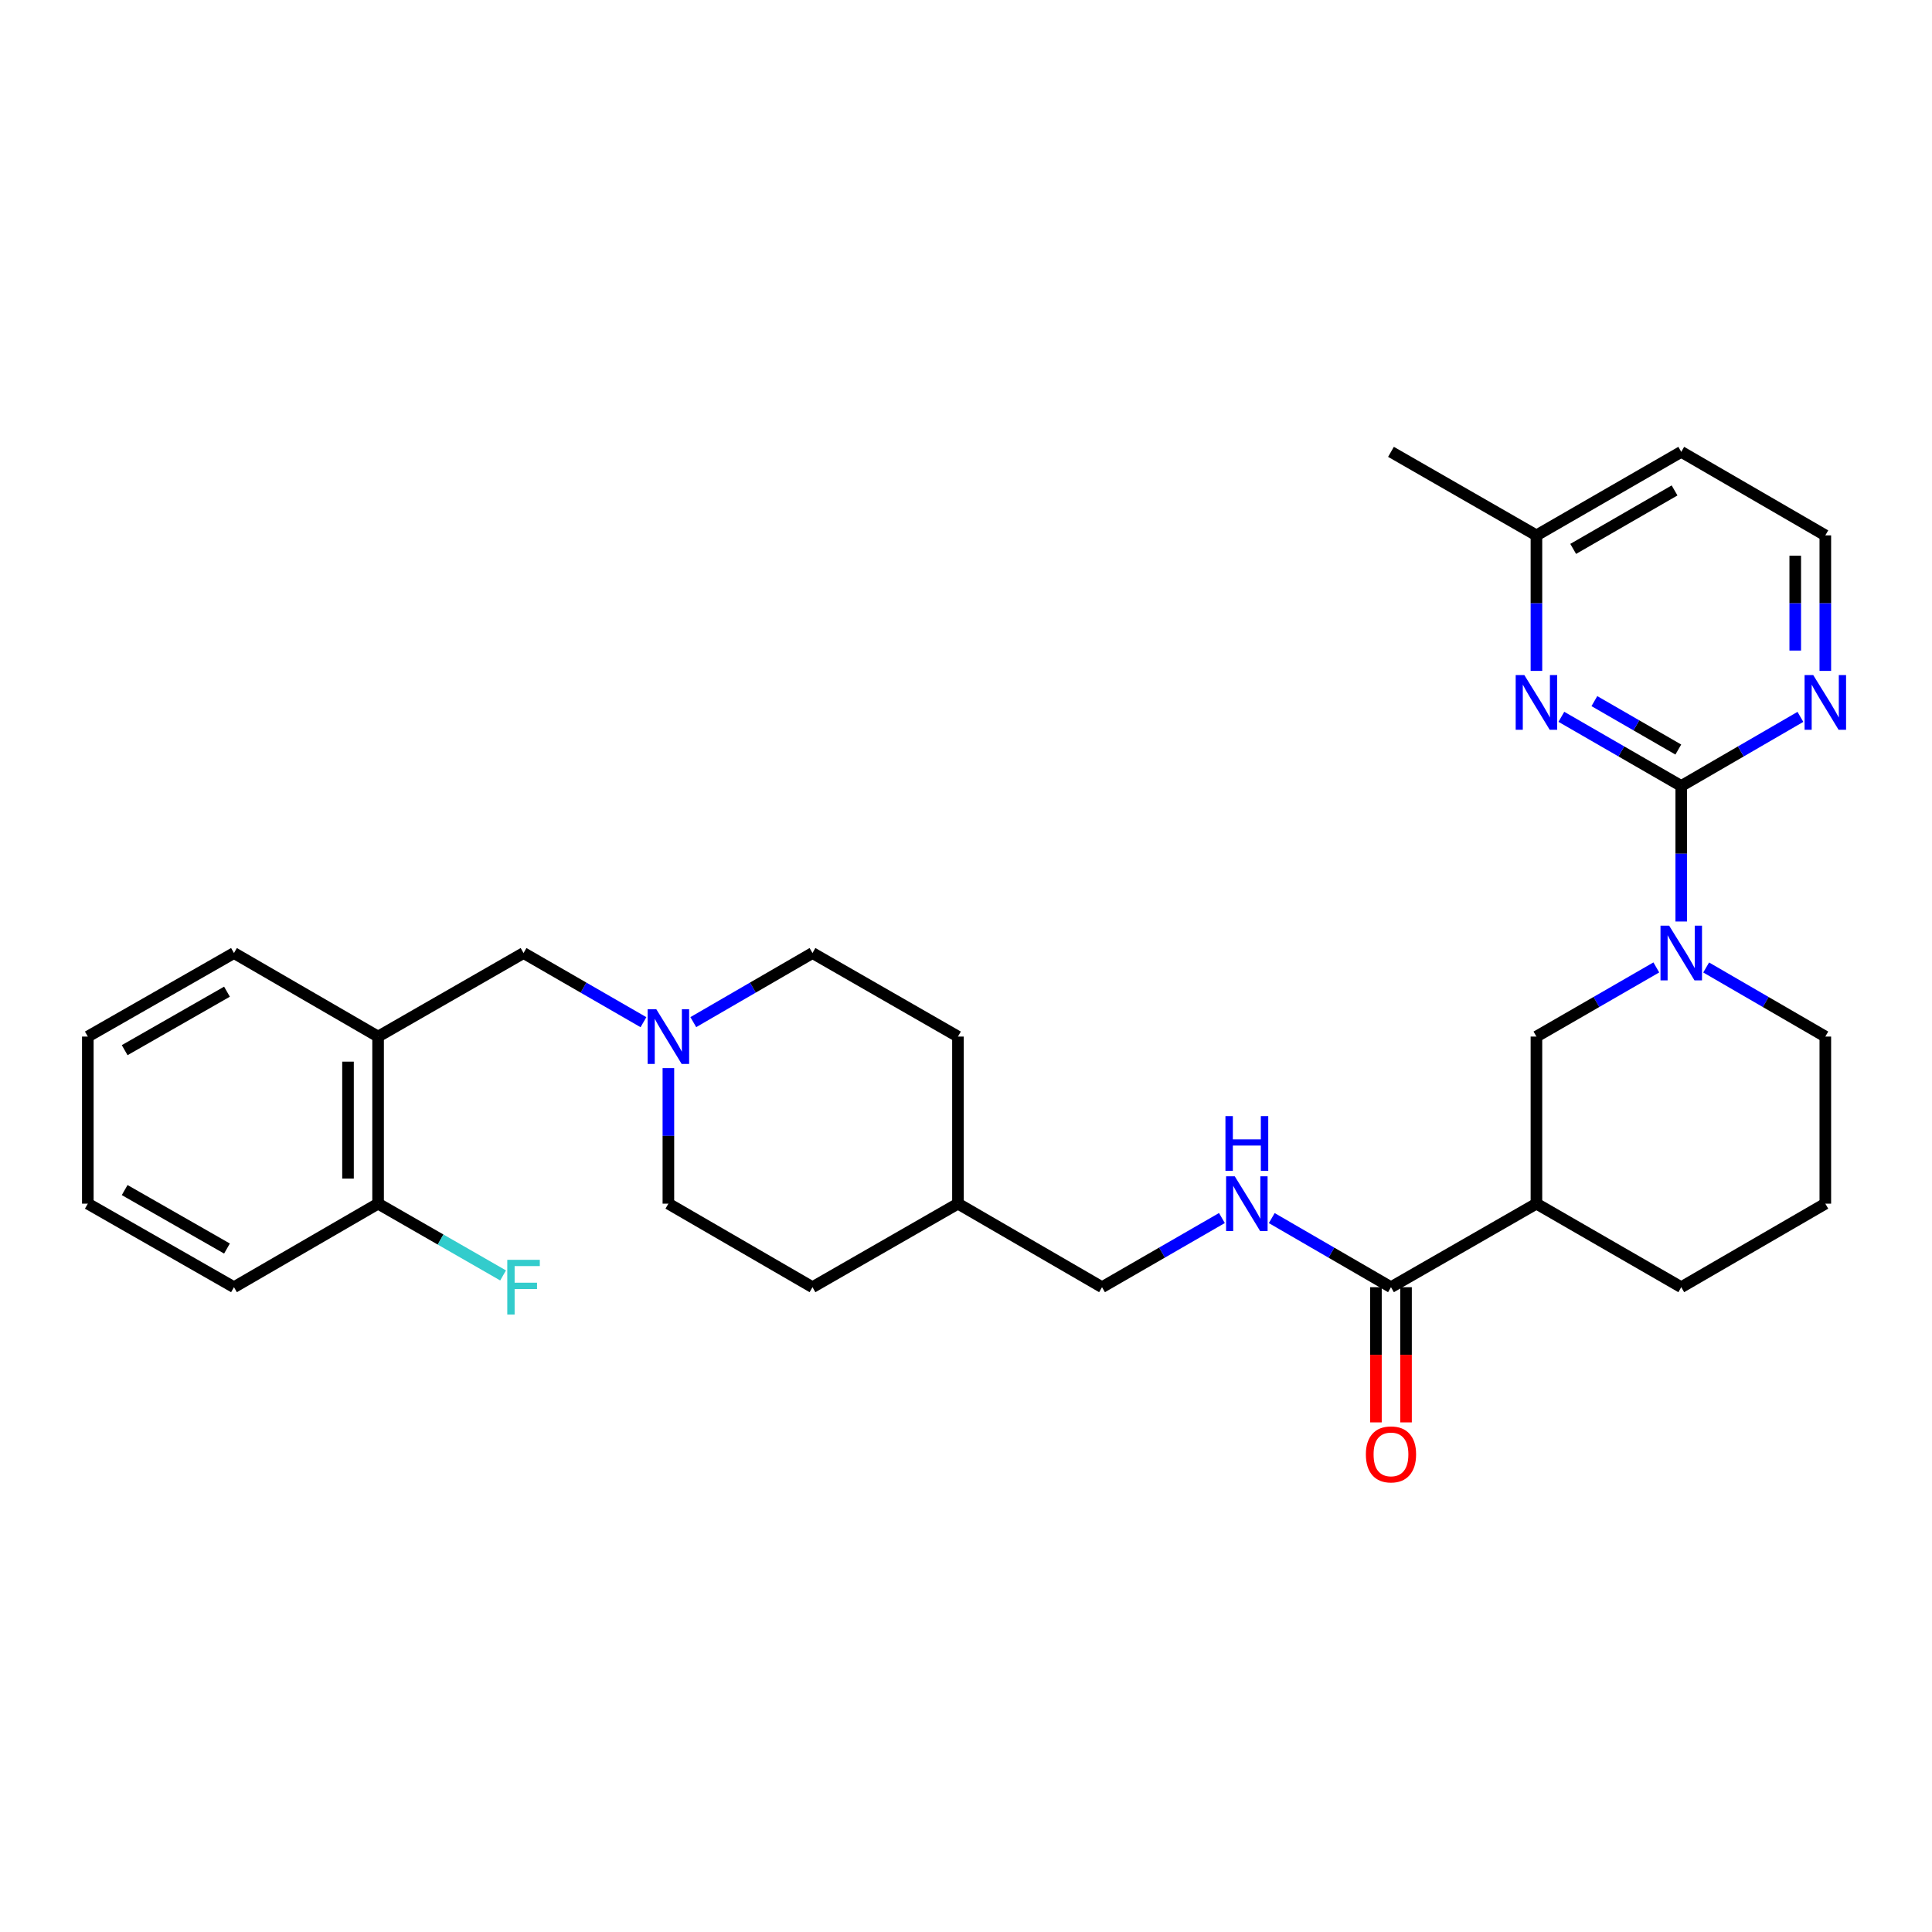 <?xml version='1.0' encoding='iso-8859-1'?>
<svg version='1.1' baseProfile='full'
              xmlns='http://www.w3.org/2000/svg'
                      xmlns:rdkit='http://www.rdkit.org/xml'
                      xmlns:xlink='http://www.w3.org/1999/xlink'
                  xml:space='preserve'
width='1000px' height='1000px' viewBox='0 0 1000 1000'>
<!-- END OF HEADER -->
<rect style='opacity:1.0;fill:#FFFFFF;stroke:none' width='1000' height='1000' x='0' y='0'> </rect>
<path class='bond-0' d='M 870.214,406.819 L 870.214,441.894' style='fill:none;fill-rule:evenodd;stroke:#000000;stroke-width:6px;stroke-linecap:butt;stroke-linejoin:miter;stroke-opacity:1' />
<path class='bond-0' d='M 870.214,441.894 L 870.214,476.97' style='fill:none;fill-rule:evenodd;stroke:#0000FF;stroke-width:6px;stroke-linecap:butt;stroke-linejoin:miter;stroke-opacity:1' />
<path class='bond-1' d='M 870.214,406.819 L 839.186,388.919' style='fill:none;fill-rule:evenodd;stroke:#000000;stroke-width:6px;stroke-linecap:butt;stroke-linejoin:miter;stroke-opacity:1' />
<path class='bond-1' d='M 839.186,388.919 L 808.159,371.018' style='fill:none;fill-rule:evenodd;stroke:#0000FF;stroke-width:6px;stroke-linecap:butt;stroke-linejoin:miter;stroke-opacity:1' />
<path class='bond-1' d='M 868.687,387.961 L 846.968,375.431' style='fill:none;fill-rule:evenodd;stroke:#000000;stroke-width:6px;stroke-linecap:butt;stroke-linejoin:miter;stroke-opacity:1' />
<path class='bond-1' d='M 846.968,375.431 L 825.248,362.901' style='fill:none;fill-rule:evenodd;stroke:#0000FF;stroke-width:6px;stroke-linecap:butt;stroke-linejoin:miter;stroke-opacity:1' />
<path class='bond-7' d='M 870.214,406.819 L 901.051,388.936' style='fill:none;fill-rule:evenodd;stroke:#000000;stroke-width:6px;stroke-linecap:butt;stroke-linejoin:miter;stroke-opacity:1' />
<path class='bond-7' d='M 901.051,388.936 L 931.888,371.052' style='fill:none;fill-rule:evenodd;stroke:#0000FF;stroke-width:6px;stroke-linecap:butt;stroke-linejoin:miter;stroke-opacity:1' />
<path class='bond-4' d='M 857.31,500.734 L 826.283,518.631' style='fill:none;fill-rule:evenodd;stroke:#0000FF;stroke-width:6px;stroke-linecap:butt;stroke-linejoin:miter;stroke-opacity:1' />
<path class='bond-4' d='M 826.283,518.631 L 795.255,536.528' style='fill:none;fill-rule:evenodd;stroke:#000000;stroke-width:6px;stroke-linecap:butt;stroke-linejoin:miter;stroke-opacity:1' />
<path class='bond-18' d='M 883.109,500.768 L 913.946,518.648' style='fill:none;fill-rule:evenodd;stroke:#0000FF;stroke-width:6px;stroke-linecap:butt;stroke-linejoin:miter;stroke-opacity:1' />
<path class='bond-18' d='M 913.946,518.648 L 944.783,536.528' style='fill:none;fill-rule:evenodd;stroke:#000000;stroke-width:6px;stroke-linecap:butt;stroke-linejoin:miter;stroke-opacity:1' />
<path class='bond-12' d='M 795.255,347.253 L 795.255,312.181' style='fill:none;fill-rule:evenodd;stroke:#0000FF;stroke-width:6px;stroke-linecap:butt;stroke-linejoin:miter;stroke-opacity:1' />
<path class='bond-12' d='M 795.255,312.181 L 795.255,277.11' style='fill:none;fill-rule:evenodd;stroke:#000000;stroke-width:6px;stroke-linecap:butt;stroke-linejoin:miter;stroke-opacity:1' />
<path class='bond-2' d='M 795.255,623.009 L 795.255,536.528' style='fill:none;fill-rule:evenodd;stroke:#000000;stroke-width:6px;stroke-linecap:butt;stroke-linejoin:miter;stroke-opacity:1' />
<path class='bond-3' d='M 795.255,623.009 L 719.968,666.245' style='fill:none;fill-rule:evenodd;stroke:#000000;stroke-width:6px;stroke-linecap:butt;stroke-linejoin:miter;stroke-opacity:1' />
<path class='bond-31' d='M 795.255,623.009 L 870.214,666.245' style='fill:none;fill-rule:evenodd;stroke:#000000;stroke-width:6px;stroke-linecap:butt;stroke-linejoin:miter;stroke-opacity:1' />
<path class='bond-8' d='M 719.968,666.245 L 689.114,648.364' style='fill:none;fill-rule:evenodd;stroke:#000000;stroke-width:6px;stroke-linecap:butt;stroke-linejoin:miter;stroke-opacity:1' />
<path class='bond-8' d='M 689.114,648.364 L 658.26,630.483' style='fill:none;fill-rule:evenodd;stroke:#0000FF;stroke-width:6px;stroke-linecap:butt;stroke-linejoin:miter;stroke-opacity:1' />
<path class='bond-11' d='M 712.182,666.245 L 712.182,701.237' style='fill:none;fill-rule:evenodd;stroke:#000000;stroke-width:6px;stroke-linecap:butt;stroke-linejoin:miter;stroke-opacity:1' />
<path class='bond-11' d='M 712.182,701.237 L 712.182,736.228' style='fill:none;fill-rule:evenodd;stroke:#FF0000;stroke-width:6px;stroke-linecap:butt;stroke-linejoin:miter;stroke-opacity:1' />
<path class='bond-11' d='M 727.754,666.245 L 727.754,701.237' style='fill:none;fill-rule:evenodd;stroke:#000000;stroke-width:6px;stroke-linecap:butt;stroke-linejoin:miter;stroke-opacity:1' />
<path class='bond-11' d='M 727.754,701.237 L 727.754,736.228' style='fill:none;fill-rule:evenodd;stroke:#FF0000;stroke-width:6px;stroke-linecap:butt;stroke-linejoin:miter;stroke-opacity:1' />
<path class='bond-5' d='M 345.954,552.85 L 345.954,587.93' style='fill:none;fill-rule:evenodd;stroke:#0000FF;stroke-width:6px;stroke-linecap:butt;stroke-linejoin:miter;stroke-opacity:1' />
<path class='bond-5' d='M 345.954,587.93 L 345.954,623.009' style='fill:none;fill-rule:evenodd;stroke:#000000;stroke-width:6px;stroke-linecap:butt;stroke-linejoin:miter;stroke-opacity:1' />
<path class='bond-9' d='M 333.051,529.086 L 302.019,511.189' style='fill:none;fill-rule:evenodd;stroke:#0000FF;stroke-width:6px;stroke-linecap:butt;stroke-linejoin:miter;stroke-opacity:1' />
<path class='bond-9' d='M 302.019,511.189 L 270.987,493.292' style='fill:none;fill-rule:evenodd;stroke:#000000;stroke-width:6px;stroke-linecap:butt;stroke-linejoin:miter;stroke-opacity:1' />
<path class='bond-32' d='M 358.85,529.053 L 389.695,511.172' style='fill:none;fill-rule:evenodd;stroke:#0000FF;stroke-width:6px;stroke-linecap:butt;stroke-linejoin:miter;stroke-opacity:1' />
<path class='bond-32' d='M 389.695,511.172 L 420.541,493.292' style='fill:none;fill-rule:evenodd;stroke:#000000;stroke-width:6px;stroke-linecap:butt;stroke-linejoin:miter;stroke-opacity:1' />
<path class='bond-6' d='M 195.7,536.528 L 270.987,493.292' style='fill:none;fill-rule:evenodd;stroke:#000000;stroke-width:6px;stroke-linecap:butt;stroke-linejoin:miter;stroke-opacity:1' />
<path class='bond-10' d='M 195.7,536.528 L 195.7,623.009' style='fill:none;fill-rule:evenodd;stroke:#000000;stroke-width:6px;stroke-linecap:butt;stroke-linejoin:miter;stroke-opacity:1' />
<path class='bond-10' d='M 180.129,549.5 L 180.129,610.037' style='fill:none;fill-rule:evenodd;stroke:#000000;stroke-width:6px;stroke-linecap:butt;stroke-linejoin:miter;stroke-opacity:1' />
<path class='bond-24' d='M 195.7,536.528 L 121.105,493.292' style='fill:none;fill-rule:evenodd;stroke:#000000;stroke-width:6px;stroke-linecap:butt;stroke-linejoin:miter;stroke-opacity:1' />
<path class='bond-16' d='M 944.783,347.253 L 944.783,312.181' style='fill:none;fill-rule:evenodd;stroke:#0000FF;stroke-width:6px;stroke-linecap:butt;stroke-linejoin:miter;stroke-opacity:1' />
<path class='bond-16' d='M 944.783,312.181 L 944.783,277.11' style='fill:none;fill-rule:evenodd;stroke:#000000;stroke-width:6px;stroke-linecap:butt;stroke-linejoin:miter;stroke-opacity:1' />
<path class='bond-16' d='M 929.212,336.731 L 929.212,312.181' style='fill:none;fill-rule:evenodd;stroke:#0000FF;stroke-width:6px;stroke-linecap:butt;stroke-linejoin:miter;stroke-opacity:1' />
<path class='bond-16' d='M 929.212,312.181 L 929.212,287.632' style='fill:none;fill-rule:evenodd;stroke:#000000;stroke-width:6px;stroke-linecap:butt;stroke-linejoin:miter;stroke-opacity:1' />
<path class='bond-15' d='M 632.461,630.452 L 601.433,648.349' style='fill:none;fill-rule:evenodd;stroke:#0000FF;stroke-width:6px;stroke-linecap:butt;stroke-linejoin:miter;stroke-opacity:1' />
<path class='bond-15' d='M 601.433,648.349 L 570.406,666.245' style='fill:none;fill-rule:evenodd;stroke:#000000;stroke-width:6px;stroke-linecap:butt;stroke-linejoin:miter;stroke-opacity:1' />
<path class='bond-17' d='M 195.7,623.009 L 228.049,641.586' style='fill:none;fill-rule:evenodd;stroke:#000000;stroke-width:6px;stroke-linecap:butt;stroke-linejoin:miter;stroke-opacity:1' />
<path class='bond-17' d='M 228.049,641.586 L 260.397,660.163' style='fill:none;fill-rule:evenodd;stroke:#33CCCC;stroke-width:6px;stroke-linecap:butt;stroke-linejoin:miter;stroke-opacity:1' />
<path class='bond-26' d='M 195.7,623.009 L 121.105,666.245' style='fill:none;fill-rule:evenodd;stroke:#000000;stroke-width:6px;stroke-linecap:butt;stroke-linejoin:miter;stroke-opacity:1' />
<path class='bond-27' d='M 795.255,277.11 L 719.968,233.874' style='fill:none;fill-rule:evenodd;stroke:#000000;stroke-width:6px;stroke-linecap:butt;stroke-linejoin:miter;stroke-opacity:1' />
<path class='bond-30' d='M 795.255,277.11 L 870.214,233.874' style='fill:none;fill-rule:evenodd;stroke:#000000;stroke-width:6px;stroke-linecap:butt;stroke-linejoin:miter;stroke-opacity:1' />
<path class='bond-30' d='M 814.279,284.113 L 866.75,253.848' style='fill:none;fill-rule:evenodd;stroke:#000000;stroke-width:6px;stroke-linecap:butt;stroke-linejoin:miter;stroke-opacity:1' />
<path class='bond-13' d='M 345.954,623.009 L 420.541,666.245' style='fill:none;fill-rule:evenodd;stroke:#000000;stroke-width:6px;stroke-linecap:butt;stroke-linejoin:miter;stroke-opacity:1' />
<path class='bond-14' d='M 420.541,493.292 L 495.837,536.528' style='fill:none;fill-rule:evenodd;stroke:#000000;stroke-width:6px;stroke-linecap:butt;stroke-linejoin:miter;stroke-opacity:1' />
<path class='bond-21' d='M 570.406,666.245 L 495.837,623.009' style='fill:none;fill-rule:evenodd;stroke:#000000;stroke-width:6px;stroke-linecap:butt;stroke-linejoin:miter;stroke-opacity:1' />
<path class='bond-19' d='M 944.783,277.11 L 870.214,233.874' style='fill:none;fill-rule:evenodd;stroke:#000000;stroke-width:6px;stroke-linecap:butt;stroke-linejoin:miter;stroke-opacity:1' />
<path class='bond-25' d='M 944.783,536.528 L 944.783,623.009' style='fill:none;fill-rule:evenodd;stroke:#000000;stroke-width:6px;stroke-linecap:butt;stroke-linejoin:miter;stroke-opacity:1' />
<path class='bond-20' d='M 870.214,666.245 L 944.783,623.009' style='fill:none;fill-rule:evenodd;stroke:#000000;stroke-width:6px;stroke-linecap:butt;stroke-linejoin:miter;stroke-opacity:1' />
<path class='bond-22' d='M 495.837,623.009 L 495.837,536.528' style='fill:none;fill-rule:evenodd;stroke:#000000;stroke-width:6px;stroke-linecap:butt;stroke-linejoin:miter;stroke-opacity:1' />
<path class='bond-23' d='M 495.837,623.009 L 420.541,666.245' style='fill:none;fill-rule:evenodd;stroke:#000000;stroke-width:6px;stroke-linecap:butt;stroke-linejoin:miter;stroke-opacity:1' />
<path class='bond-28' d='M 121.105,493.292 L 45.455,536.528' style='fill:none;fill-rule:evenodd;stroke:#000000;stroke-width:6px;stroke-linecap:butt;stroke-linejoin:miter;stroke-opacity:1' />
<path class='bond-28' d='M 117.484,513.296 L 64.529,543.562' style='fill:none;fill-rule:evenodd;stroke:#000000;stroke-width:6px;stroke-linecap:butt;stroke-linejoin:miter;stroke-opacity:1' />
<path class='bond-33' d='M 121.105,666.245 L 45.455,623.009' style='fill:none;fill-rule:evenodd;stroke:#000000;stroke-width:6px;stroke-linecap:butt;stroke-linejoin:miter;stroke-opacity:1' />
<path class='bond-33' d='M 117.484,646.241 L 64.529,615.976' style='fill:none;fill-rule:evenodd;stroke:#000000;stroke-width:6px;stroke-linecap:butt;stroke-linejoin:miter;stroke-opacity:1' />
<path class='bond-29' d='M 45.455,536.528 L 45.455,623.009' style='fill:none;fill-rule:evenodd;stroke:#000000;stroke-width:6px;stroke-linecap:butt;stroke-linejoin:miter;stroke-opacity:1' />
<path  class='atom-1' d='M 863.954 479.132
L 873.234 494.132
Q 874.154 495.612, 875.634 498.292
Q 877.114 500.972, 877.194 501.132
L 877.194 479.132
L 880.954 479.132
L 880.954 507.452
L 877.074 507.452
L 867.114 491.052
Q 865.954 489.132, 864.714 486.932
Q 863.514 484.732, 863.154 484.052
L 863.154 507.452
L 859.474 507.452
L 859.474 479.132
L 863.954 479.132
' fill='#0000FF'/>
<path  class='atom-2' d='M 788.995 349.414
L 798.275 364.414
Q 799.195 365.894, 800.675 368.574
Q 802.155 371.254, 802.235 371.414
L 802.235 349.414
L 805.995 349.414
L 805.995 377.734
L 802.115 377.734
L 792.155 361.334
Q 790.995 359.414, 789.755 357.214
Q 788.555 355.014, 788.195 354.334
L 788.195 377.734
L 784.515 377.734
L 784.515 349.414
L 788.995 349.414
' fill='#0000FF'/>
<path  class='atom-6' d='M 339.694 522.368
L 348.974 537.368
Q 349.894 538.848, 351.374 541.528
Q 352.854 544.208, 352.934 544.368
L 352.934 522.368
L 356.694 522.368
L 356.694 550.688
L 352.814 550.688
L 342.854 534.288
Q 341.694 532.368, 340.454 530.168
Q 339.254 527.968, 338.894 527.288
L 338.894 550.688
L 335.214 550.688
L 335.214 522.368
L 339.694 522.368
' fill='#0000FF'/>
<path  class='atom-8' d='M 938.523 349.414
L 947.803 364.414
Q 948.723 365.894, 950.203 368.574
Q 951.683 371.254, 951.763 371.414
L 951.763 349.414
L 955.523 349.414
L 955.523 377.734
L 951.643 377.734
L 941.683 361.334
Q 940.523 359.414, 939.283 357.214
Q 938.083 355.014, 937.723 354.334
L 937.723 377.734
L 934.043 377.734
L 934.043 349.414
L 938.523 349.414
' fill='#0000FF'/>
<path  class='atom-9' d='M 639.104 608.849
L 648.384 623.849
Q 649.304 625.329, 650.784 628.009
Q 652.264 630.689, 652.344 630.849
L 652.344 608.849
L 656.104 608.849
L 656.104 637.169
L 652.224 637.169
L 642.264 620.769
Q 641.104 618.849, 639.864 616.649
Q 638.664 614.449, 638.304 613.769
L 638.304 637.169
L 634.624 637.169
L 634.624 608.849
L 639.104 608.849
' fill='#0000FF'/>
<path  class='atom-9' d='M 634.284 577.697
L 638.124 577.697
L 638.124 589.737
L 652.604 589.737
L 652.604 577.697
L 656.444 577.697
L 656.444 606.017
L 652.604 606.017
L 652.604 592.937
L 638.124 592.937
L 638.124 606.017
L 634.284 606.017
L 634.284 577.697
' fill='#0000FF'/>
<path  class='atom-12' d='M 706.968 752.789
Q 706.968 745.989, 710.328 742.189
Q 713.688 738.389, 719.968 738.389
Q 726.248 738.389, 729.608 742.189
Q 732.968 745.989, 732.968 752.789
Q 732.968 759.669, 729.568 763.589
Q 726.168 767.469, 719.968 767.469
Q 713.728 767.469, 710.328 763.589
Q 706.968 759.709, 706.968 752.789
M 719.968 764.269
Q 724.288 764.269, 726.608 761.389
Q 728.968 758.469, 728.968 752.789
Q 728.968 747.229, 726.608 744.429
Q 724.288 741.589, 719.968 741.589
Q 715.648 741.589, 713.288 744.389
Q 710.968 747.189, 710.968 752.789
Q 710.968 758.509, 713.288 761.389
Q 715.648 764.269, 719.968 764.269
' fill='#FF0000'/>
<path  class='atom-18' d='M 262.567 652.085
L 279.407 652.085
L 279.407 655.325
L 266.367 655.325
L 266.367 663.925
L 277.967 663.925
L 277.967 667.205
L 266.367 667.205
L 266.367 680.405
L 262.567 680.405
L 262.567 652.085
' fill='#33CCCC'/>
</svg>
